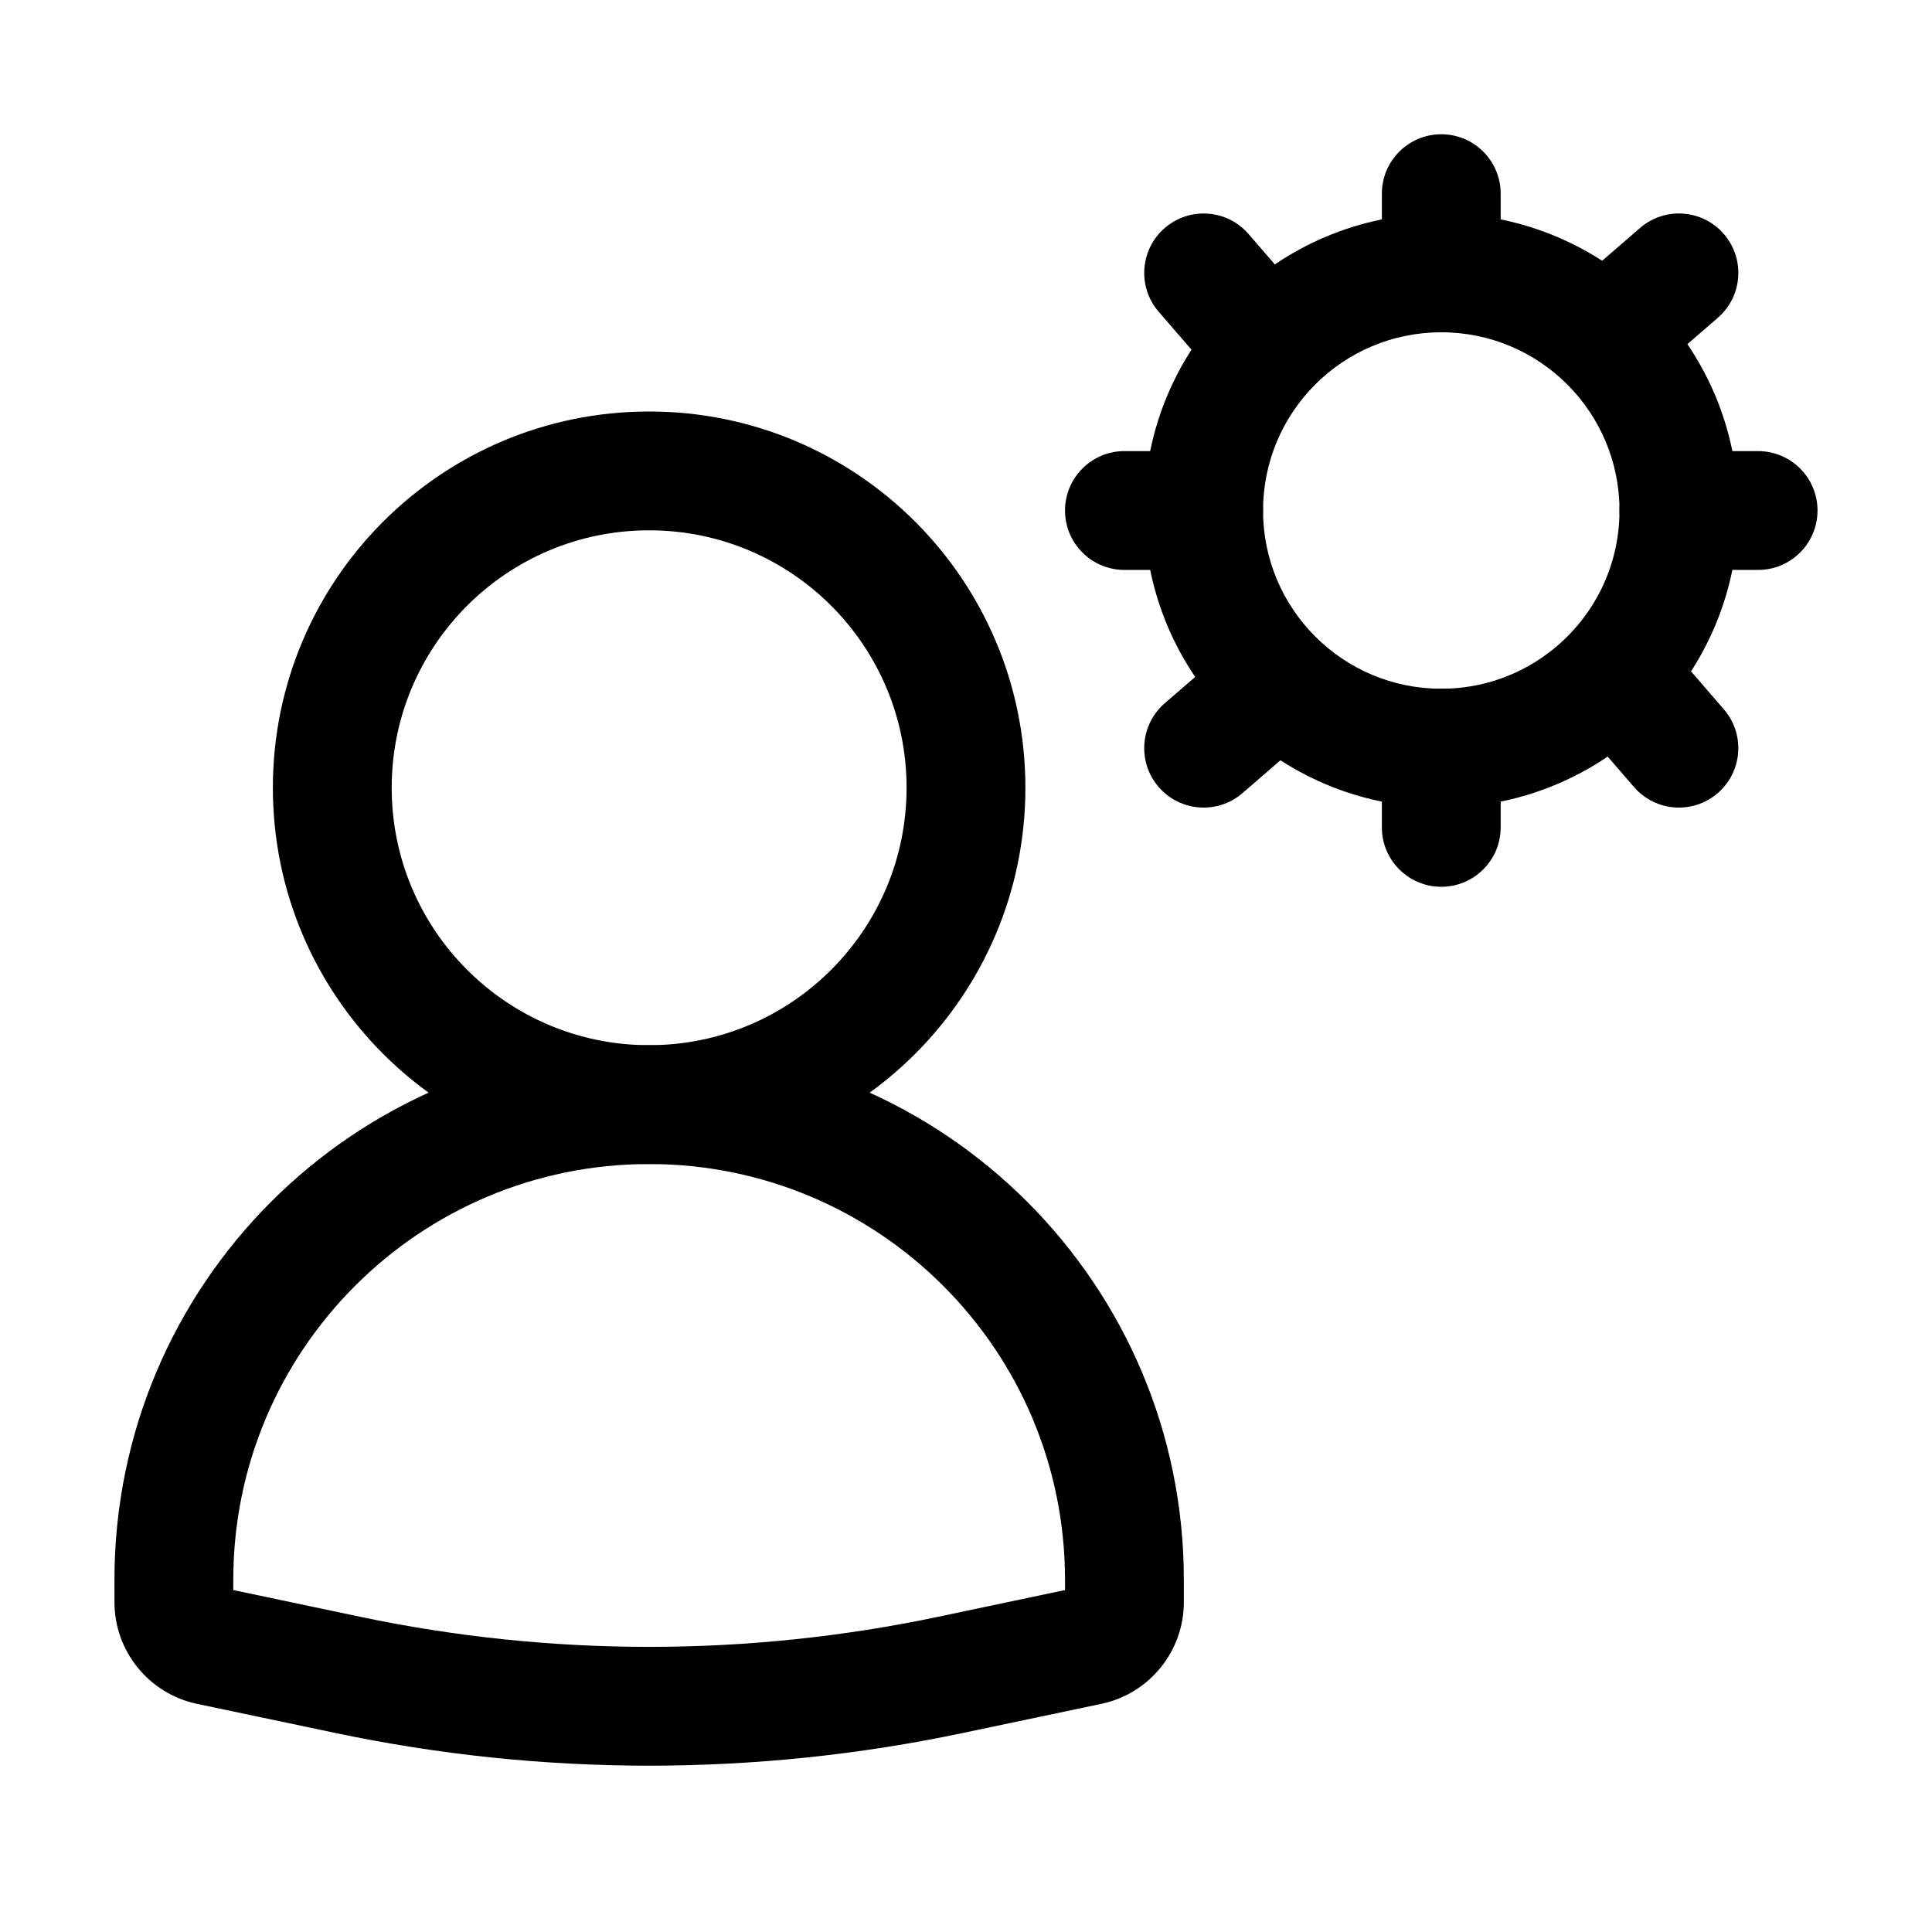 <?xml version="1.0" encoding="UTF-8"?>
<!-- Uploaded to: SVG Repo, www.svgrepo.com, Generator: SVG Repo Mixer Tools -->
<svg fill="#000000" width="800px" height="800px" version="1.1" viewBox="144 144 512 512" xmlns="http://www.w3.org/2000/svg">
 <g fill-rule="evenodd">
  <path d="m316.03 284.54c-37.68 0-68.227 30.543-68.227 68.223s30.547 68.227 68.227 68.227 68.223-30.547 68.223-68.227-30.543-68.223-68.223-68.223zm-99.715 68.223c0-55.07 44.645-99.711 99.715-99.711s99.711 44.641 99.711 99.711-44.641 99.715-99.711 99.715-99.715-44.645-99.715-99.715z"/>
  <path d="m525.95 232.06c-26.082 0-47.23 21.145-47.23 47.23 0 26.086 21.148 47.234 47.23 47.234 11.172 0 21.398-3.859 29.48-10.328 10.848-8.68 17.754-21.98 17.754-36.906 0-26.086-21.148-47.23-47.234-47.23zm-78.719 47.23c0-43.477 35.242-78.719 78.719-78.719 43.477 0 78.723 35.242 78.723 78.719 0 24.895-11.574 47.094-29.57 61.492-13.465 10.777-30.574 17.23-49.152 17.23-43.477 0-78.719-35.246-78.719-78.723z"/>
  <path d="m573.18 279.29c0-8.695 7.047-15.742 15.742-15.742h20.992c8.695 0 15.746 7.047 15.746 15.742 0 8.695-7.051 15.746-15.746 15.746h-20.992c-8.695 0-15.742-7.051-15.742-15.746z"/>
  <path d="m525.95 179.58c8.695 0 15.746 7.047 15.746 15.742v20.992c0 8.695-7.051 15.746-15.746 15.746-8.691 0-15.742-7.051-15.742-15.746v-20.992c0-8.695 7.051-15.742 15.742-15.742z"/>
  <path d="m525.95 326.53c8.695 0 15.746 7.047 15.746 15.742v20.992c0 8.695-7.051 15.746-15.746 15.746-8.691 0-15.742-7.051-15.742-15.746v-20.992c0-8.695 7.051-15.742 15.742-15.742z"/>
  <path d="m600.84 206.02c5.688 6.574 4.969 16.52-1.609 22.207l-15.875 13.734c-6.578 5.688-16.52 4.965-22.207-1.609-5.688-6.578-4.969-16.52 1.609-22.207l15.875-13.734c6.578-5.688 16.52-4.969 22.207 1.609z"/>
  <path d="m599.23 354.18c-6.578 5.688-16.52 4.969-22.207-1.609l-13.734-15.875c-5.688-6.578-4.965-16.52 1.609-22.207 6.574-5.691 16.516-4.969 22.207 1.605l13.73 15.879c5.691 6.574 4.969 16.52-1.605 22.207z"/>
  <path d="m490.76 318.24c5.688 6.578 4.969 16.52-1.609 22.207l-15.875 13.734c-6.578 5.688-16.52 4.969-22.211-1.609-5.684-6.574-4.965-16.52 1.609-22.207l15.879-13.734c6.574-5.688 16.52-4.965 22.207 1.609z"/>
  <path d="m487.01 244.11c-6.574 5.688-16.52 4.969-22.207-1.609l-13.734-15.875c-5.684-6.578-4.969-16.52 1.609-22.211 6.578-5.688 16.52-4.965 22.207 1.609l13.734 15.879c5.688 6.574 4.969 16.516-1.609 22.207z"/>
  <path d="m174.33 562.69c0-78.258 63.441-141.7 141.7-141.7 78.254 0 141.7 63.438 141.7 141.7v5.887c0 13.027-9.125 24.277-21.875 26.961l-36.766 7.738c-54.77 11.531-111.34 11.531-166.11 0l-36.77-7.738c-12.746-2.684-21.875-13.934-21.875-26.961zm141.7-110.21c-60.867 0-110.21 49.34-110.21 110.21v2.691l33.641 7.086c50.492 10.625 102.64 10.625 153.14 0l33.641-7.086v-2.691c0-60.867-49.34-110.21-110.21-110.21z"/>
  <path d="m426.24 279.29c0-8.695 7.051-15.742 15.746-15.742h20.992c8.691 0 15.742 7.047 15.742 15.742 0 8.695-7.051 15.746-15.742 15.746h-20.992c-8.695 0-15.746-7.051-15.746-15.746z"/>
 </g>
</svg>